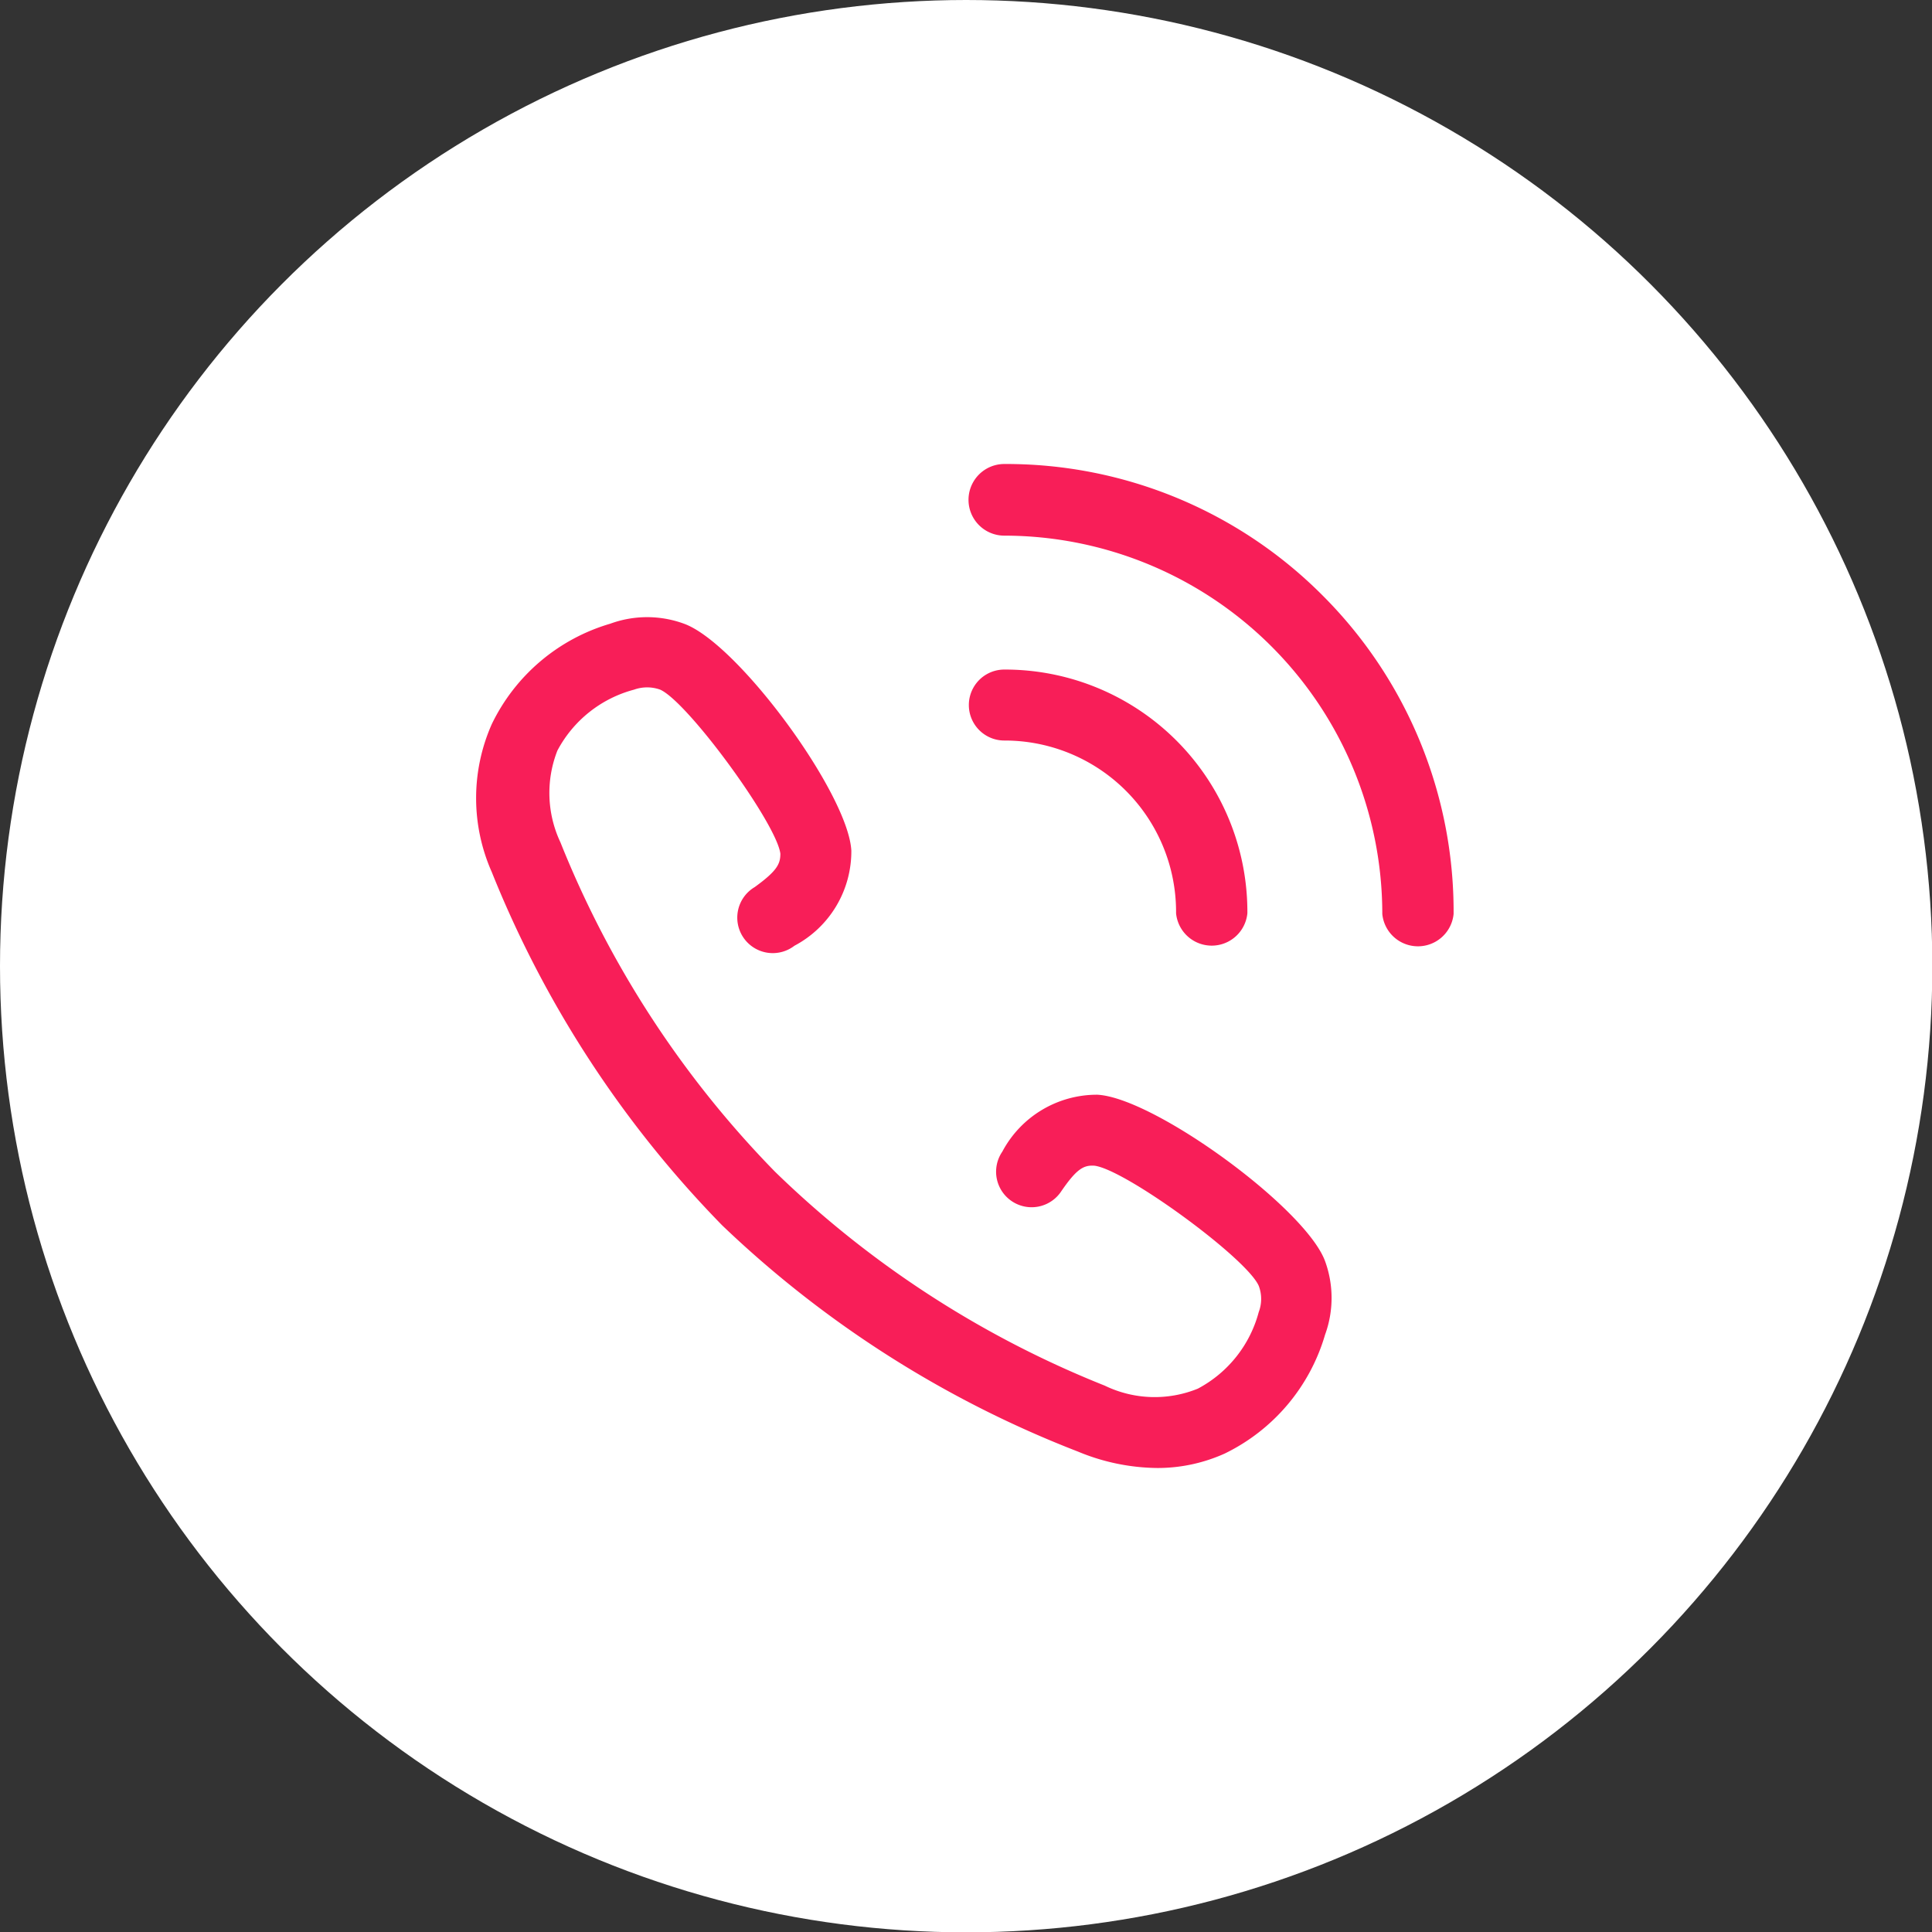 <svg xmlns="http://www.w3.org/2000/svg" viewBox="0 0 57.71 57.71"><rect x="0" y="0" width="57.71" height="57.71" fill="#333333" stroke="none"/><defs><style>.cls-1{fill:#fff;}.cls-2{fill:#f81e58;}</style></defs><g id="Layer_2" data-name="Layer 2"><g id="Layer_1-2" data-name="Layer 1"><circle class="cls-1" cx="28.86" cy="28.86" r="28.86"/><path class="cls-2" d="M39.51,17.79A13.33,13.33,0,0,0,30,13.86,1.06,1.06,0,1,0,30,16a11.3,11.3,0,0,1,11.29,11.3,1.07,1.07,0,0,0,2.13,0A13.34,13.34,0,0,0,39.51,17.79Z"/><path class="cls-2" d="M35.13,27.28a1.07,1.07,0,0,0,2.13,0A7.24,7.24,0,0,0,30,20h0a1.06,1.06,0,0,0,0,2.12A5.12,5.12,0,0,1,35.13,27.28Z"/><path class="cls-2" d="M32.78,32.7a3.2,3.2,0,0,0-2.84,1.7,1.06,1.06,0,0,0,1.75,1.2c.47-.69.68-.8,1-.78.92.11,4.55,2.76,4.91,3.59a1.1,1.1,0,0,1,0,.78,3.65,3.65,0,0,1-1.82,2.29A3.42,3.42,0,0,1,33,41.39,30.1,30.1,0,0,1,23.15,35h0a30,30,0,0,1-6.41-9.84,3.46,3.46,0,0,1-.09-2.74,3.65,3.65,0,0,1,2.29-1.82,1.16,1.16,0,0,1,.78,0c.83.37,3.48,4,3.59,4.9,0,.3-.09.51-.77,1a1.06,1.06,0,1,0,1.19,1.75,3.19,3.19,0,0,0,1.7-2.84c-.09-1.7-3.39-6.2-5-6.78a3.2,3.2,0,0,0-2.2,0,5.71,5.71,0,0,0-3.54,3,5.45,5.45,0,0,0,0,4.42,32.23,32.23,0,0,0,6.88,10.55l0,0A32.15,32.15,0,0,0,32.2,43.36a6.3,6.3,0,0,0,2.38.49,4.88,4.88,0,0,0,2-.43,5.73,5.73,0,0,0,3-3.55,3.2,3.2,0,0,0,0-2.2C39,36.09,34.48,32.79,32.78,32.7Z"/></g></g></svg>